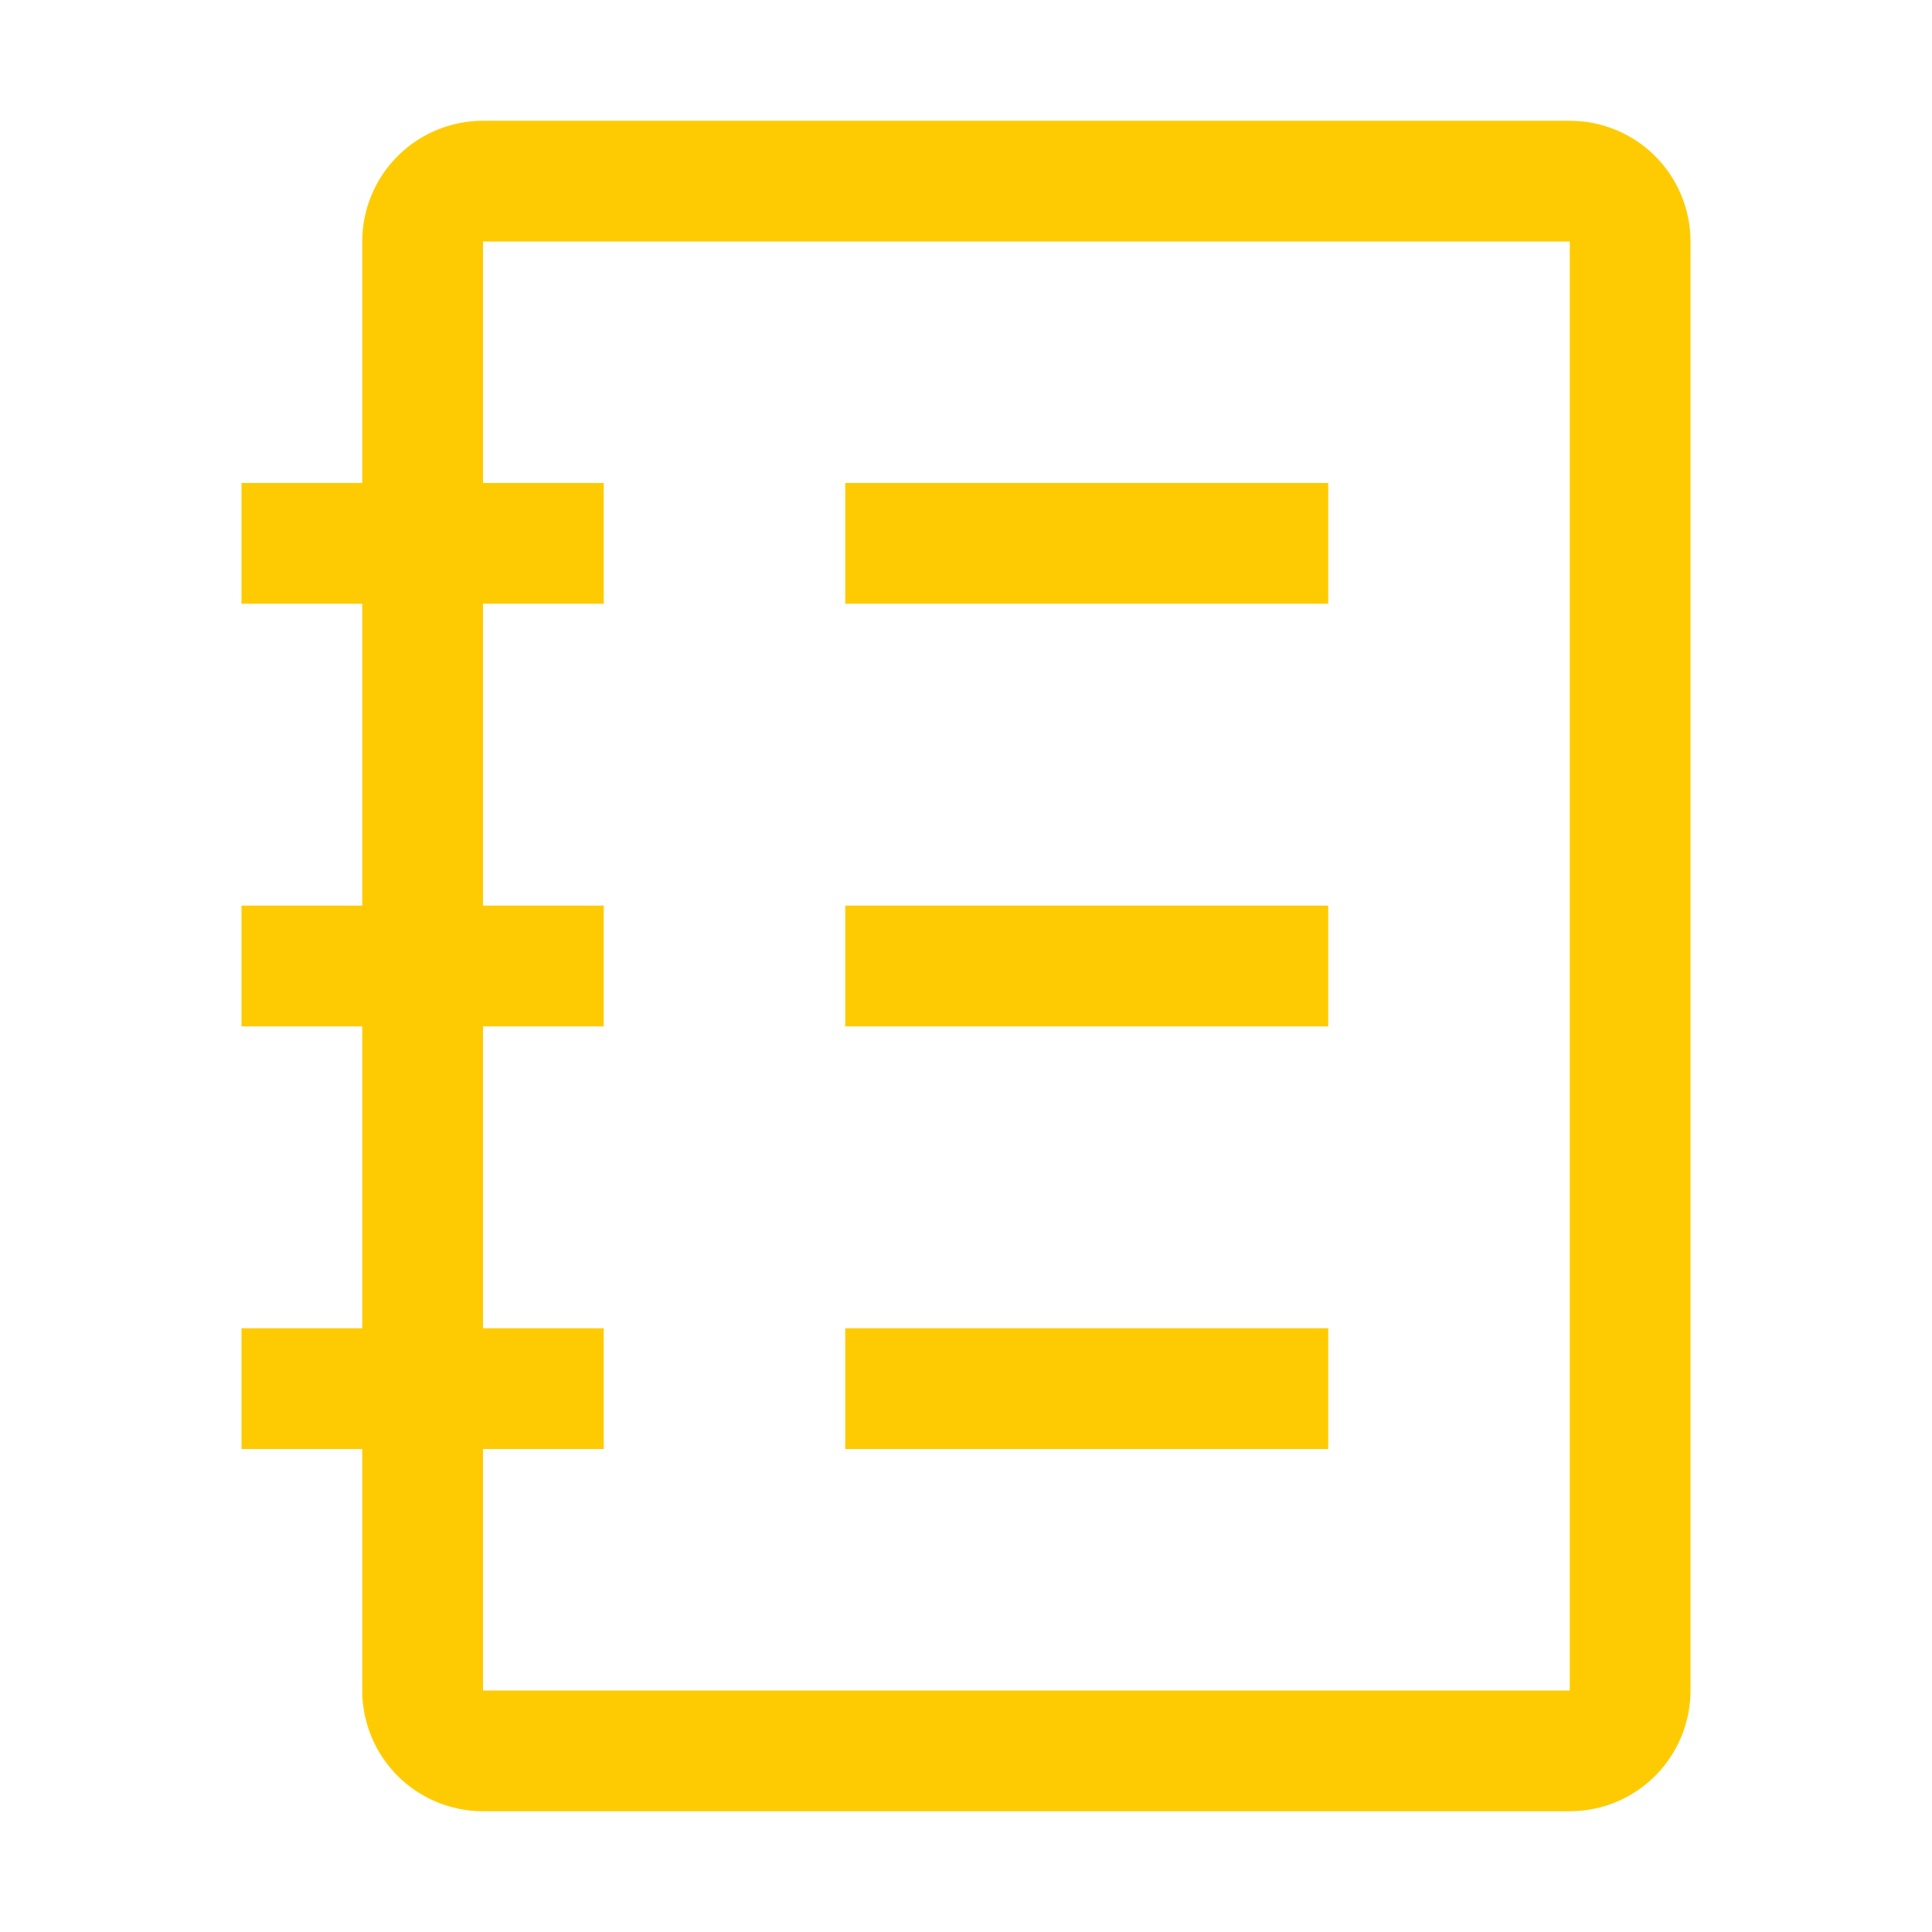 <svg width="47" height="47" viewBox="0 0 47 47" fill="none" xmlns="http://www.w3.org/2000/svg">
<g clip-path="url(#clip0_206_296)">
<path d="M38.188 2.938H11.75C10.971 2.938 10.224 3.247 9.673 3.798C9.122 4.349 8.812 5.096 8.812 5.875V11.75H5.875V14.688H8.812V22.031H5.875V24.969H8.812V32.312H5.875V35.25H8.812V41.125C8.812 41.904 9.122 42.651 9.673 43.202C10.224 43.753 10.971 44.062 11.75 44.062H38.188C38.967 44.062 39.714 43.753 40.265 43.202C40.816 42.651 41.125 41.904 41.125 41.125V5.875C41.125 5.096 40.816 4.349 40.265 3.798C39.714 3.247 38.967 2.938 38.188 2.938ZM38.188 41.125H11.75V35.25H14.688V32.312H11.75V24.969H14.688V22.031H11.75V14.688H14.688V11.75H11.75V5.875H38.188V41.125Z" fill="#FECB02"/>
<path d="M32.312 11.75H20.562V14.688H32.312V11.75Z" fill="#FECB02"/>
<path d="M32.312 22.031H20.562V24.969H32.312V22.031Z" fill="#FECB02"/>
<path d="M32.312 32.312H20.562V35.25H32.312V32.312Z" fill="#FECB02"/>
</g>
<defs>
<clipPath id="clip0_206_296">
<rect width="47" height="47" fill="white"/>
</clipPath>
</defs>
</svg>
